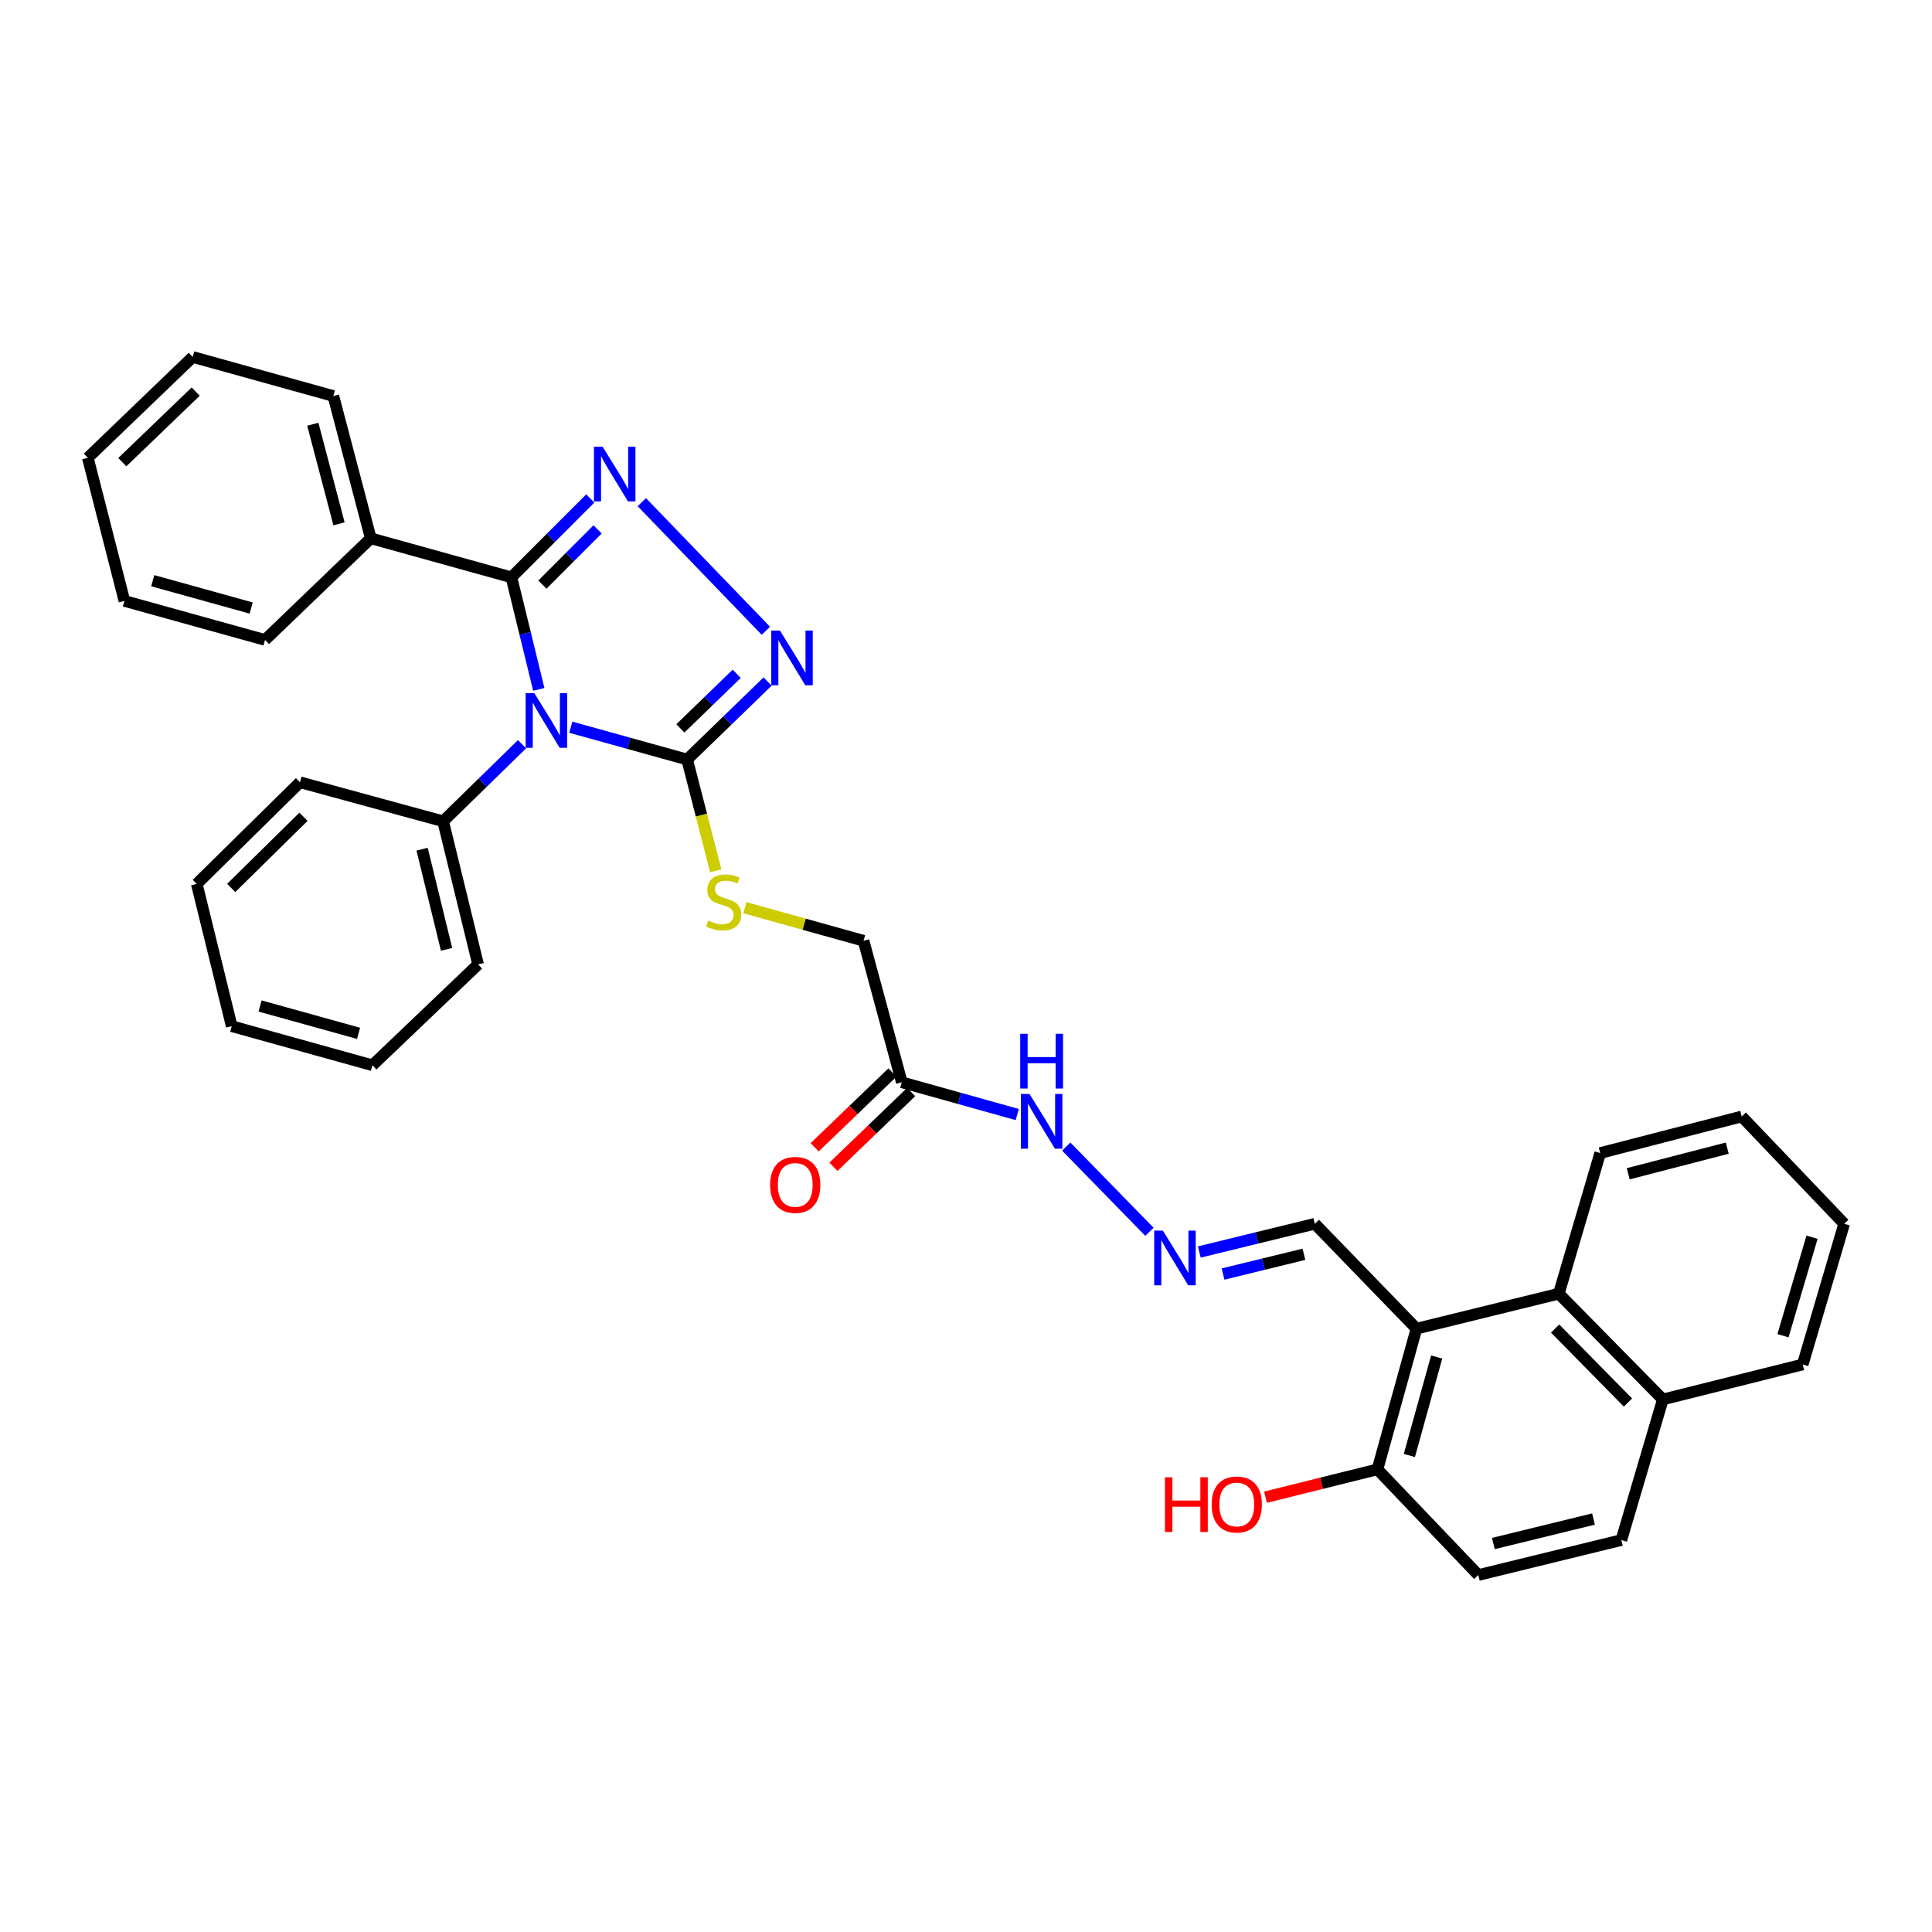 <?xml version='1.0' encoding='iso-8859-1'?>
<svg version='1.1' baseProfile='full'
              xmlns='http://www.w3.org/2000/svg'
                      xmlns:rdkit='http://www.rdkit.org/xml'
                      xmlns:xlink='http://www.w3.org/1999/xlink'
                  xml:space='preserve'
width='1000px' height='1000px' viewBox='0 0 1000 1000'>
<!-- END OF HEADER -->
<rect style='opacity:1.0;fill:#FFFFFF;stroke:none' width='1000' height='1000' x='0' y='0'> </rect>
<path class='bond-0' d='M 278.885,356.83 L 271.799,327.826' style='fill:none;fill-rule:evenodd;stroke:#0000FF;stroke-width:6px;stroke-linecap:butt;stroke-linejoin:miter;stroke-opacity:1' />
<path class='bond-0' d='M 271.799,327.826 L 264.713,298.822' style='fill:none;fill-rule:evenodd;stroke:#000000;stroke-width:6px;stroke-linecap:butt;stroke-linejoin:miter;stroke-opacity:1' />
<path class='bond-2' d='M 295.44,376.403 L 325.547,384.763' style='fill:none;fill-rule:evenodd;stroke:#0000FF;stroke-width:6px;stroke-linecap:butt;stroke-linejoin:miter;stroke-opacity:1' />
<path class='bond-2' d='M 325.547,384.763 L 355.655,393.124' style='fill:none;fill-rule:evenodd;stroke:#000000;stroke-width:6px;stroke-linecap:butt;stroke-linejoin:miter;stroke-opacity:1' />
<path class='bond-8' d='M 270.202,385.211 L 249.781,405.156' style='fill:none;fill-rule:evenodd;stroke:#0000FF;stroke-width:6px;stroke-linecap:butt;stroke-linejoin:miter;stroke-opacity:1' />
<path class='bond-8' d='M 249.781,405.156 L 229.36,425.102' style='fill:none;fill-rule:evenodd;stroke:#000000;stroke-width:6px;stroke-linecap:butt;stroke-linejoin:miter;stroke-opacity:1' />
<path class='bond-1' d='M 264.713,298.822 L 285.123,278.409' style='fill:none;fill-rule:evenodd;stroke:#000000;stroke-width:6px;stroke-linecap:butt;stroke-linejoin:miter;stroke-opacity:1' />
<path class='bond-1' d='M 285.123,278.409 L 305.533,257.996' style='fill:none;fill-rule:evenodd;stroke:#0000FF;stroke-width:6px;stroke-linecap:butt;stroke-linejoin:miter;stroke-opacity:1' />
<path class='bond-1' d='M 280.735,302.596 L 295.022,288.307' style='fill:none;fill-rule:evenodd;stroke:#000000;stroke-width:6px;stroke-linecap:butt;stroke-linejoin:miter;stroke-opacity:1' />
<path class='bond-1' d='M 295.022,288.307 L 309.309,274.018' style='fill:none;fill-rule:evenodd;stroke:#0000FF;stroke-width:6px;stroke-linecap:butt;stroke-linejoin:miter;stroke-opacity:1' />
<path class='bond-11' d='M 264.713,298.822 L 191.915,278.618' style='fill:none;fill-rule:evenodd;stroke:#000000;stroke-width:6px;stroke-linecap:butt;stroke-linejoin:miter;stroke-opacity:1' />
<path class='bond-34' d='M 332.208,259.926 L 396.405,326.484' style='fill:none;fill-rule:evenodd;stroke:#0000FF;stroke-width:6px;stroke-linecap:butt;stroke-linejoin:miter;stroke-opacity:1' />
<path class='bond-3' d='M 355.655,393.124 L 376.485,372.941' style='fill:none;fill-rule:evenodd;stroke:#000000;stroke-width:6px;stroke-linecap:butt;stroke-linejoin:miter;stroke-opacity:1' />
<path class='bond-3' d='M 376.485,372.941 L 397.315,352.759' style='fill:none;fill-rule:evenodd;stroke:#0000FF;stroke-width:6px;stroke-linecap:butt;stroke-linejoin:miter;stroke-opacity:1' />
<path class='bond-3' d='M 352.163,377.016 L 366.744,362.888' style='fill:none;fill-rule:evenodd;stroke:#000000;stroke-width:6px;stroke-linecap:butt;stroke-linejoin:miter;stroke-opacity:1' />
<path class='bond-3' d='M 366.744,362.888 L 381.325,348.76' style='fill:none;fill-rule:evenodd;stroke:#0000FF;stroke-width:6px;stroke-linecap:butt;stroke-linejoin:miter;stroke-opacity:1' />
<path class='bond-7' d='M 355.655,393.124 L 363.06,421.932' style='fill:none;fill-rule:evenodd;stroke:#000000;stroke-width:6px;stroke-linecap:butt;stroke-linejoin:miter;stroke-opacity:1' />
<path class='bond-7' d='M 363.06,421.932 L 370.466,450.741' style='fill:none;fill-rule:evenodd;stroke:#CCCC00;stroke-width:6px;stroke-linecap:butt;stroke-linejoin:miter;stroke-opacity:1' />
<path class='bond-4' d='M 733.156,687.716 L 680.554,633.426' style='fill:none;fill-rule:evenodd;stroke:#000000;stroke-width:6px;stroke-linecap:butt;stroke-linejoin:miter;stroke-opacity:1' />
<path class='bond-5' d='M 733.156,687.716 L 806.833,669.62' style='fill:none;fill-rule:evenodd;stroke:#000000;stroke-width:6px;stroke-linecap:butt;stroke-linejoin:miter;stroke-opacity:1' />
<path class='bond-10' d='M 733.156,687.716 L 712.967,760.538' style='fill:none;fill-rule:evenodd;stroke:#000000;stroke-width:6px;stroke-linecap:butt;stroke-linejoin:miter;stroke-opacity:1' />
<path class='bond-10' d='M 743.617,702.379 L 729.485,753.354' style='fill:none;fill-rule:evenodd;stroke:#000000;stroke-width:6px;stroke-linecap:butt;stroke-linejoin:miter;stroke-opacity:1' />
<path class='bond-15' d='M 806.833,669.62 L 860.687,724.345' style='fill:none;fill-rule:evenodd;stroke:#000000;stroke-width:6px;stroke-linecap:butt;stroke-linejoin:miter;stroke-opacity:1' />
<path class='bond-15' d='M 804.934,687.647 L 842.632,725.954' style='fill:none;fill-rule:evenodd;stroke:#000000;stroke-width:6px;stroke-linecap:butt;stroke-linejoin:miter;stroke-opacity:1' />
<path class='bond-20' d='M 806.833,669.62 L 828.266,596.821' style='fill:none;fill-rule:evenodd;stroke:#000000;stroke-width:6px;stroke-linecap:butt;stroke-linejoin:miter;stroke-opacity:1' />
<path class='bond-6' d='M 466.762,560.185 L 446.978,486.943' style='fill:none;fill-rule:evenodd;stroke:#000000;stroke-width:6px;stroke-linecap:butt;stroke-linejoin:miter;stroke-opacity:1' />
<path class='bond-13' d='M 466.762,560.185 L 496.646,568.535' style='fill:none;fill-rule:evenodd;stroke:#000000;stroke-width:6px;stroke-linecap:butt;stroke-linejoin:miter;stroke-opacity:1' />
<path class='bond-13' d='M 496.646,568.535 L 526.529,576.886' style='fill:none;fill-rule:evenodd;stroke:#0000FF;stroke-width:6px;stroke-linecap:butt;stroke-linejoin:miter;stroke-opacity:1' />
<path class='bond-14' d='M 461.91,555.14 L 441.794,574.487' style='fill:none;fill-rule:evenodd;stroke:#000000;stroke-width:6px;stroke-linecap:butt;stroke-linejoin:miter;stroke-opacity:1' />
<path class='bond-14' d='M 441.794,574.487 L 421.678,593.835' style='fill:none;fill-rule:evenodd;stroke:#FF0000;stroke-width:6px;stroke-linecap:butt;stroke-linejoin:miter;stroke-opacity:1' />
<path class='bond-14' d='M 471.614,565.229 L 451.498,584.577' style='fill:none;fill-rule:evenodd;stroke:#000000;stroke-width:6px;stroke-linecap:butt;stroke-linejoin:miter;stroke-opacity:1' />
<path class='bond-14' d='M 451.498,584.577 L 431.381,603.924' style='fill:none;fill-rule:evenodd;stroke:#FF0000;stroke-width:6px;stroke-linecap:butt;stroke-linejoin:miter;stroke-opacity:1' />
<path class='bond-16' d='M 385.543,469.817 L 416.26,478.38' style='fill:none;fill-rule:evenodd;stroke:#CCCC00;stroke-width:6px;stroke-linecap:butt;stroke-linejoin:miter;stroke-opacity:1' />
<path class='bond-16' d='M 416.26,478.38 L 446.978,486.943' style='fill:none;fill-rule:evenodd;stroke:#000000;stroke-width:6px;stroke-linecap:butt;stroke-linejoin:miter;stroke-opacity:1' />
<path class='bond-21' d='M 229.36,425.102 L 247.457,499.176' style='fill:none;fill-rule:evenodd;stroke:#000000;stroke-width:6px;stroke-linecap:butt;stroke-linejoin:miter;stroke-opacity:1' />
<path class='bond-21' d='M 218.476,439.535 L 231.144,491.387' style='fill:none;fill-rule:evenodd;stroke:#000000;stroke-width:6px;stroke-linecap:butt;stroke-linejoin:miter;stroke-opacity:1' />
<path class='bond-22' d='M 229.36,425.102 L 155.278,404.898' style='fill:none;fill-rule:evenodd;stroke:#000000;stroke-width:6px;stroke-linecap:butt;stroke-linejoin:miter;stroke-opacity:1' />
<path class='bond-9' d='M 594.942,637.576 L 551.885,593.462' style='fill:none;fill-rule:evenodd;stroke:#0000FF;stroke-width:6px;stroke-linecap:butt;stroke-linejoin:miter;stroke-opacity:1' />
<path class='bond-12' d='M 620.755,648.032 L 650.654,640.729' style='fill:none;fill-rule:evenodd;stroke:#0000FF;stroke-width:6px;stroke-linecap:butt;stroke-linejoin:miter;stroke-opacity:1' />
<path class='bond-12' d='M 650.654,640.729 L 680.554,633.426' style='fill:none;fill-rule:evenodd;stroke:#000000;stroke-width:6px;stroke-linecap:butt;stroke-linejoin:miter;stroke-opacity:1' />
<path class='bond-12' d='M 633.046,659.44 L 653.976,654.328' style='fill:none;fill-rule:evenodd;stroke:#0000FF;stroke-width:6px;stroke-linecap:butt;stroke-linejoin:miter;stroke-opacity:1' />
<path class='bond-12' d='M 653.976,654.328 L 674.905,649.216' style='fill:none;fill-rule:evenodd;stroke:#000000;stroke-width:6px;stroke-linecap:butt;stroke-linejoin:miter;stroke-opacity:1' />
<path class='bond-17' d='M 712.967,760.538 L 765.173,815.232' style='fill:none;fill-rule:evenodd;stroke:#000000;stroke-width:6px;stroke-linecap:butt;stroke-linejoin:miter;stroke-opacity:1' />
<path class='bond-19' d='M 712.967,760.538 L 683.994,767.741' style='fill:none;fill-rule:evenodd;stroke:#000000;stroke-width:6px;stroke-linecap:butt;stroke-linejoin:miter;stroke-opacity:1' />
<path class='bond-19' d='M 683.994,767.741 L 655.021,774.944' style='fill:none;fill-rule:evenodd;stroke:#FF0000;stroke-width:6px;stroke-linecap:butt;stroke-linejoin:miter;stroke-opacity:1' />
<path class='bond-23' d='M 191.915,278.618 L 172.543,204.98' style='fill:none;fill-rule:evenodd;stroke:#000000;stroke-width:6px;stroke-linecap:butt;stroke-linejoin:miter;stroke-opacity:1' />
<path class='bond-23' d='M 175.471,271.134 L 161.911,219.587' style='fill:none;fill-rule:evenodd;stroke:#000000;stroke-width:6px;stroke-linecap:butt;stroke-linejoin:miter;stroke-opacity:1' />
<path class='bond-24' d='M 191.915,278.618 L 137.182,331.236' style='fill:none;fill-rule:evenodd;stroke:#000000;stroke-width:6px;stroke-linecap:butt;stroke-linejoin:miter;stroke-opacity:1' />
<path class='bond-25' d='M 860.687,724.345 L 933.074,706.248' style='fill:none;fill-rule:evenodd;stroke:#000000;stroke-width:6px;stroke-linecap:butt;stroke-linejoin:miter;stroke-opacity:1' />
<path class='bond-37' d='M 860.687,724.345 L 839.208,797.135' style='fill:none;fill-rule:evenodd;stroke:#000000;stroke-width:6px;stroke-linecap:butt;stroke-linejoin:miter;stroke-opacity:1' />
<path class='bond-18' d='M 765.173,815.232 L 839.208,797.135' style='fill:none;fill-rule:evenodd;stroke:#000000;stroke-width:6px;stroke-linecap:butt;stroke-linejoin:miter;stroke-opacity:1' />
<path class='bond-18' d='M 772.954,798.92 L 824.779,786.252' style='fill:none;fill-rule:evenodd;stroke:#000000;stroke-width:6px;stroke-linecap:butt;stroke-linejoin:miter;stroke-opacity:1' />
<path class='bond-26' d='M 828.266,596.821 L 901.508,577.885' style='fill:none;fill-rule:evenodd;stroke:#000000;stroke-width:6px;stroke-linecap:butt;stroke-linejoin:miter;stroke-opacity:1' />
<path class='bond-26' d='M 842.756,607.533 L 894.025,594.278' style='fill:none;fill-rule:evenodd;stroke:#000000;stroke-width:6px;stroke-linecap:butt;stroke-linejoin:miter;stroke-opacity:1' />
<path class='bond-30' d='M 247.457,499.176 L 192.77,551.381' style='fill:none;fill-rule:evenodd;stroke:#000000;stroke-width:6px;stroke-linecap:butt;stroke-linejoin:miter;stroke-opacity:1' />
<path class='bond-29' d='M 155.278,404.898 L 101.844,457.515' style='fill:none;fill-rule:evenodd;stroke:#000000;stroke-width:6px;stroke-linecap:butt;stroke-linejoin:miter;stroke-opacity:1' />
<path class='bond-29' d='M 157.085,422.764 L 119.681,459.597' style='fill:none;fill-rule:evenodd;stroke:#000000;stroke-width:6px;stroke-linecap:butt;stroke-linejoin:miter;stroke-opacity:1' />
<path class='bond-28' d='M 172.543,204.98 L 99.744,184.768' style='fill:none;fill-rule:evenodd;stroke:#000000;stroke-width:6px;stroke-linecap:butt;stroke-linejoin:miter;stroke-opacity:1' />
<path class='bond-27' d='M 137.182,331.236 L 64.399,311.032' style='fill:none;fill-rule:evenodd;stroke:#000000;stroke-width:6px;stroke-linecap:butt;stroke-linejoin:miter;stroke-opacity:1' />
<path class='bond-27' d='M 130.009,314.717 L 79.061,300.574' style='fill:none;fill-rule:evenodd;stroke:#000000;stroke-width:6px;stroke-linecap:butt;stroke-linejoin:miter;stroke-opacity:1' />
<path class='bond-38' d='M 933.074,706.248 L 954.545,633.426' style='fill:none;fill-rule:evenodd;stroke:#000000;stroke-width:6px;stroke-linecap:butt;stroke-linejoin:miter;stroke-opacity:1' />
<path class='bond-38' d='M 922.868,691.366 L 937.898,640.391' style='fill:none;fill-rule:evenodd;stroke:#000000;stroke-width:6px;stroke-linecap:butt;stroke-linejoin:miter;stroke-opacity:1' />
<path class='bond-31' d='M 901.508,577.885 L 954.545,633.426' style='fill:none;fill-rule:evenodd;stroke:#000000;stroke-width:6px;stroke-linecap:butt;stroke-linejoin:miter;stroke-opacity:1' />
<path class='bond-32' d='M 64.399,311.032 L 45.455,236.958' style='fill:none;fill-rule:evenodd;stroke:#000000;stroke-width:6px;stroke-linecap:butt;stroke-linejoin:miter;stroke-opacity:1' />
<path class='bond-36' d='M 99.744,184.768 L 45.455,236.958' style='fill:none;fill-rule:evenodd;stroke:#000000;stroke-width:6px;stroke-linecap:butt;stroke-linejoin:miter;stroke-opacity:1' />
<path class='bond-36' d='M 101.302,202.688 L 63.299,239.221' style='fill:none;fill-rule:evenodd;stroke:#000000;stroke-width:6px;stroke-linecap:butt;stroke-linejoin:miter;stroke-opacity:1' />
<path class='bond-33' d='M 101.844,457.515 L 119.941,531.154' style='fill:none;fill-rule:evenodd;stroke:#000000;stroke-width:6px;stroke-linecap:butt;stroke-linejoin:miter;stroke-opacity:1' />
<path class='bond-35' d='M 192.77,551.381 L 119.941,531.154' style='fill:none;fill-rule:evenodd;stroke:#000000;stroke-width:6px;stroke-linecap:butt;stroke-linejoin:miter;stroke-opacity:1' />
<path class='bond-35' d='M 185.592,534.859 L 134.611,520.7' style='fill:none;fill-rule:evenodd;stroke:#000000;stroke-width:6px;stroke-linecap:butt;stroke-linejoin:miter;stroke-opacity:1' />
<path  class='atom-0' d='M 276.55 358.736
L 285.83 373.736
Q 286.75 375.216, 288.23 377.896
Q 289.71 380.576, 289.79 380.736
L 289.79 358.736
L 293.55 358.736
L 293.55 387.056
L 289.67 387.056
L 279.71 370.656
Q 278.55 368.736, 277.31 366.536
Q 276.11 364.336, 275.75 363.656
L 275.75 387.056
L 272.07 387.056
L 272.07 358.736
L 276.55 358.736
' fill='#0000FF'/>
<path  class='atom-2' d='M 311.903 231.205
L 321.183 246.205
Q 322.103 247.685, 323.583 250.365
Q 325.063 253.045, 325.143 253.205
L 325.143 231.205
L 328.903 231.205
L 328.903 259.525
L 325.023 259.525
L 315.063 243.125
Q 313.903 241.205, 312.663 239.005
Q 311.463 236.805, 311.103 236.125
L 311.103 259.525
L 307.423 259.525
L 307.423 231.205
L 311.903 231.205
' fill='#0000FF'/>
<path  class='atom-4' d='M 403.685 326.361
L 412.965 341.361
Q 413.885 342.841, 415.365 345.521
Q 416.845 348.201, 416.925 348.361
L 416.925 326.361
L 420.685 326.361
L 420.685 354.681
L 416.805 354.681
L 406.845 338.281
Q 405.685 336.361, 404.445 334.161
Q 403.245 331.961, 402.885 331.281
L 402.885 354.681
L 399.205 354.681
L 399.205 326.361
L 403.685 326.361
' fill='#0000FF'/>
<path  class='atom-8' d='M 366.584 476.482
Q 366.904 476.602, 368.224 477.162
Q 369.544 477.722, 370.984 478.082
Q 372.464 478.402, 373.904 478.402
Q 376.584 478.402, 378.144 477.122
Q 379.704 475.802, 379.704 473.522
Q 379.704 471.962, 378.904 471.002
Q 378.144 470.042, 376.944 469.522
Q 375.744 469.002, 373.744 468.402
Q 371.224 467.642, 369.704 466.922
Q 368.224 466.202, 367.144 464.682
Q 366.104 463.162, 366.104 460.602
Q 366.104 457.042, 368.504 454.842
Q 370.944 452.642, 375.744 452.642
Q 379.024 452.642, 382.744 454.202
L 381.824 457.282
Q 378.424 455.882, 375.864 455.882
Q 373.104 455.882, 371.584 457.042
Q 370.064 458.162, 370.104 460.122
Q 370.104 461.642, 370.864 462.562
Q 371.664 463.482, 372.784 464.002
Q 373.944 464.522, 375.864 465.122
Q 378.424 465.922, 379.944 466.722
Q 381.464 467.522, 382.544 469.162
Q 383.664 470.762, 383.664 473.522
Q 383.664 477.442, 381.024 479.562
Q 378.424 481.642, 374.064 481.642
Q 371.544 481.642, 369.624 481.082
Q 367.744 480.562, 365.504 479.642
L 366.584 476.482
' fill='#CCCC00'/>
<path  class='atom-10' d='M 601.892 636.951
L 611.172 651.951
Q 612.092 653.431, 613.572 656.111
Q 615.052 658.791, 615.132 658.951
L 615.132 636.951
L 618.892 636.951
L 618.892 665.271
L 615.012 665.271
L 605.052 648.871
Q 603.892 646.951, 602.652 644.751
Q 601.452 642.551, 601.092 641.871
L 601.092 665.271
L 597.412 665.271
L 597.412 636.951
L 601.892 636.951
' fill='#0000FF'/>
<path  class='atom-14' d='M 532.888 566.252
L 542.168 581.252
Q 543.088 582.732, 544.568 585.412
Q 546.048 588.092, 546.128 588.252
L 546.128 566.252
L 549.888 566.252
L 549.888 594.572
L 546.008 594.572
L 536.048 578.172
Q 534.888 576.252, 533.648 574.052
Q 532.448 571.852, 532.088 571.172
L 532.088 594.572
L 528.408 594.572
L 528.408 566.252
L 532.888 566.252
' fill='#0000FF'/>
<path  class='atom-14' d='M 528.068 535.1
L 531.908 535.1
L 531.908 547.14
L 546.388 547.14
L 546.388 535.1
L 550.228 535.1
L 550.228 563.42
L 546.388 563.42
L 546.388 550.34
L 531.908 550.34
L 531.908 563.42
L 528.068 563.42
L 528.068 535.1
' fill='#0000FF'/>
<path  class='atom-15' d='M 398.617 613.302
Q 398.617 606.502, 401.977 602.702
Q 405.337 598.902, 411.617 598.902
Q 417.897 598.902, 421.257 602.702
Q 424.617 606.502, 424.617 613.302
Q 424.617 620.182, 421.217 624.102
Q 417.817 627.982, 411.617 627.982
Q 405.377 627.982, 401.977 624.102
Q 398.617 620.222, 398.617 613.302
M 411.617 624.782
Q 415.937 624.782, 418.257 621.902
Q 420.617 618.982, 420.617 613.302
Q 420.617 607.742, 418.257 604.942
Q 415.937 602.102, 411.617 602.102
Q 407.297 602.102, 404.937 604.902
Q 402.617 607.702, 402.617 613.302
Q 402.617 619.022, 404.937 621.902
Q 407.297 624.782, 411.617 624.782
' fill='#FF0000'/>
<path  class='atom-20' d='M 602.985 764.642
L 606.825 764.642
L 606.825 776.682
L 621.305 776.682
L 621.305 764.642
L 625.145 764.642
L 625.145 792.962
L 621.305 792.962
L 621.305 779.882
L 606.825 779.882
L 606.825 792.962
L 602.985 792.962
L 602.985 764.642
' fill='#FF0000'/>
<path  class='atom-20' d='M 627.145 778.722
Q 627.145 771.922, 630.505 768.122
Q 633.865 764.322, 640.145 764.322
Q 646.425 764.322, 649.785 768.122
Q 653.145 771.922, 653.145 778.722
Q 653.145 785.602, 649.745 789.522
Q 646.345 793.402, 640.145 793.402
Q 633.905 793.402, 630.505 789.522
Q 627.145 785.642, 627.145 778.722
M 640.145 790.202
Q 644.465 790.202, 646.785 787.322
Q 649.145 784.402, 649.145 778.722
Q 649.145 773.162, 646.785 770.362
Q 644.465 767.522, 640.145 767.522
Q 635.825 767.522, 633.465 770.322
Q 631.145 773.122, 631.145 778.722
Q 631.145 784.442, 633.465 787.322
Q 635.825 790.202, 640.145 790.202
' fill='#FF0000'/>
</svg>

